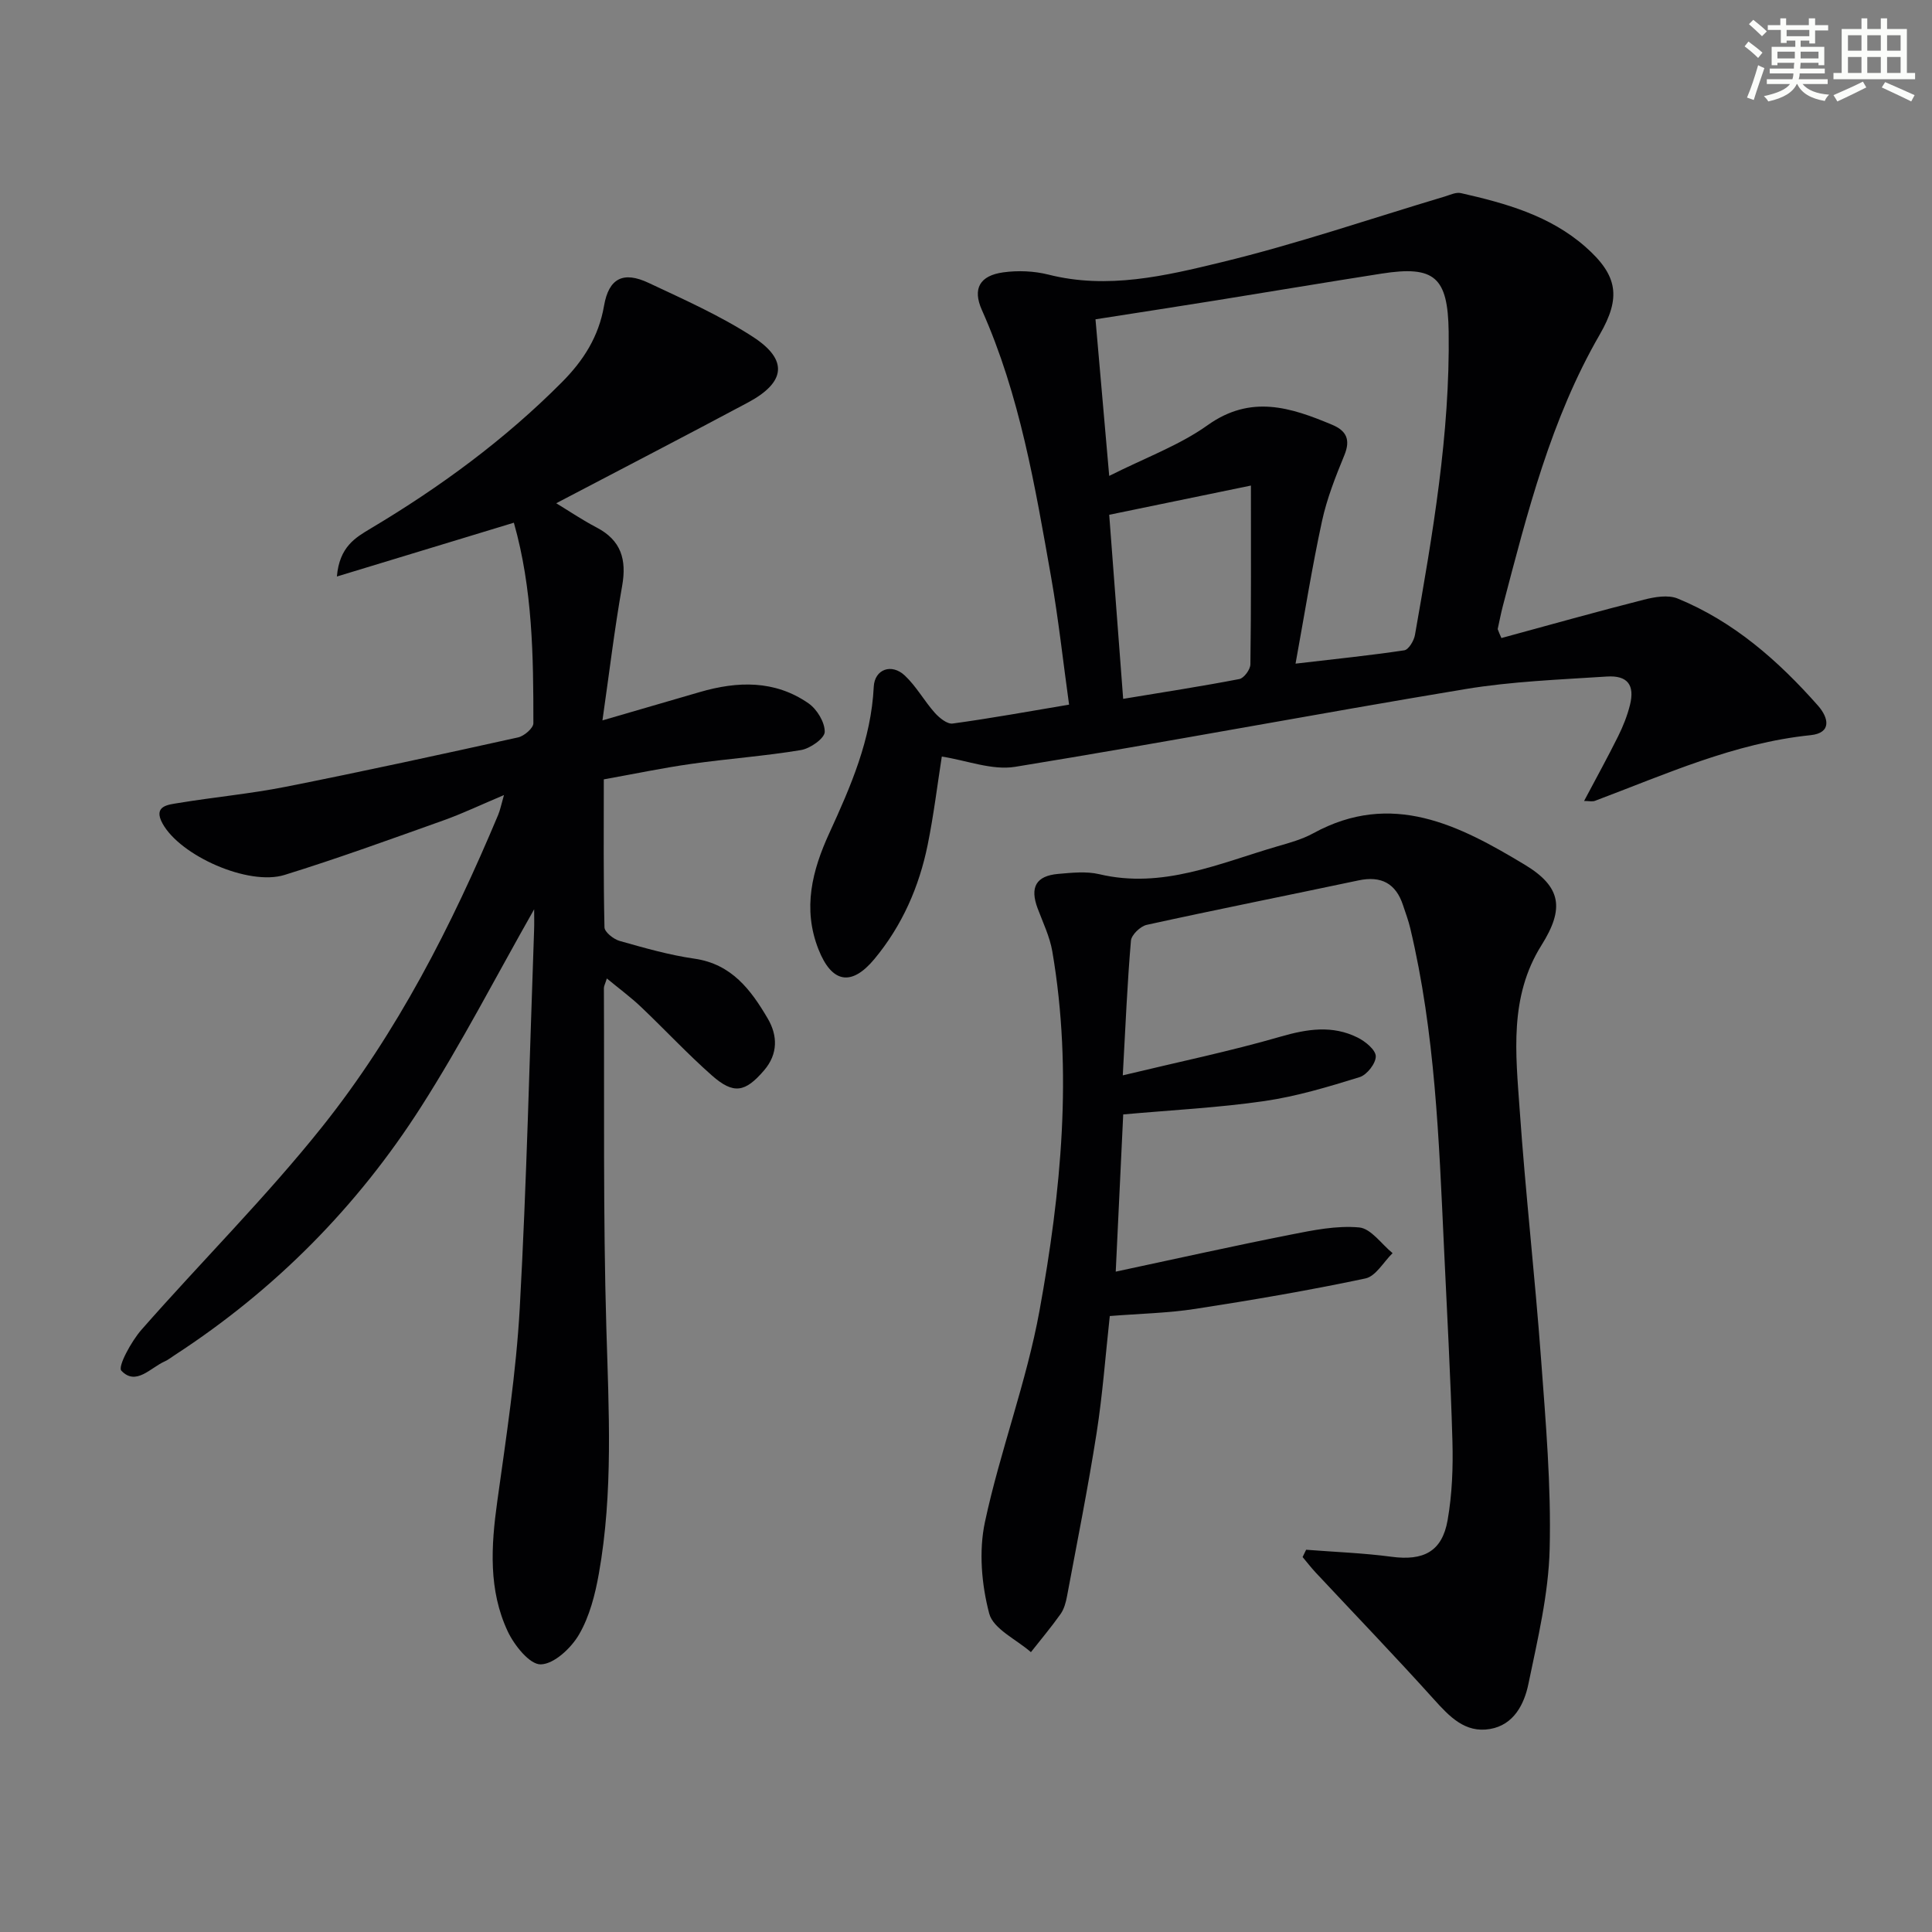 <svg enable-background="new 0 0 400 400" viewBox="0 0 400 400" xmlns="http://www.w3.org/2000/svg"><rect x="0" y="0" width="400" height="400" fill="#808080" stroke="none"/><g fill="#010103"><path d="m110.59 188.26c-7.89 13.89-15.03 27.78-23.4 40.88-13.23 20.72-30.29 37.93-50.97 51.39-.7.45-1.36.99-2.11 1.33-2.97 1.31-5.96 5.14-8.99 1.92-.78-.83 2.06-6.07 4.17-8.47 12.39-14.11 25.76-27.41 37.45-42.07 15.51-19.46 26.78-41.6 36.4-64.53.42-1.01.63-2.11 1.2-4.1-4.73 1.99-8.57 3.83-12.55 5.25-10.92 3.89-21.82 7.86-32.89 11.29-7.47 2.31-21.6-3.97-25.26-10.67-2.01-3.68 1.24-3.88 3.33-4.23 7.37-1.22 14.84-1.9 22.16-3.35 16.09-3.19 32.12-6.69 48.14-10.23 1.26-.28 3.16-1.92 3.16-2.93.01-13.92-.16-27.85-4.04-41.52-12.13 3.69-23.9 7.26-36.64 11.14.52-6.15 3.84-8.06 7.01-9.95 14.36-8.56 27.73-18.37 39.56-30.26 4.48-4.5 7.64-9.45 8.74-15.84.98-5.7 3.97-7.22 9.23-4.74 7.34 3.45 14.84 6.79 21.61 11.18 7.36 4.78 6.76 9.42-1.07 13.6-13.03 6.96-26.15 13.75-39.67 20.84 2.62 1.59 5.41 3.48 8.38 5.03 5.07 2.66 6.23 6.63 5.27 12.08-1.59 8.95-2.66 18-4.08 27.85 7.25-2.11 13.71-3.99 20.17-5.87 7.82-2.28 15.53-2.49 22.48 2.33 1.76 1.22 3.41 3.93 3.37 5.93-.03 1.33-3 3.43-4.9 3.75-7.52 1.25-15.15 1.79-22.69 2.86-5.9.83-11.74 2.06-18.15 3.21 0 10.4-.09 20.52.14 30.63.02.99 1.88 2.46 3.14 2.82 5.1 1.44 10.24 2.92 15.47 3.67 7.73 1.1 11.73 6.49 15.2 12.41 2.03 3.46 2.17 7.3-.76 10.71-3.9 4.55-6.29 5.04-10.79 1.08-5.11-4.51-9.77-9.53-14.72-14.23-2.11-2-4.46-3.73-7.05-5.87-.36 1.15-.61 1.57-.61 2 .11 23.49-.18 47 .51 70.47.5 16.98 1.44 33.92-1.55 50.74-.77 4.35-1.93 8.89-4.12 12.64-1.64 2.81-5.17 6.11-7.92 6.16-2.28.05-5.47-3.94-6.82-6.81-4.03-8.57-3.46-17.69-2.18-26.9 1.85-13.32 3.91-26.67 4.66-40.08 1.44-26.07 2.03-52.18 2.97-78.27.05-1.37.01-2.68.01-4.27z"/><path d="m310.85 132.1c9.82-2.67 19.62-5.43 29.49-7.94 2.24-.57 5.02-1.05 7-.24 11.63 4.77 20.84 12.88 29.06 22.18 2.2 2.5 2.9 5.65-1.54 6.11-15.8 1.62-30.05 8.11-44.63 13.59-.56.21-1.26.03-2.26.03 2.46-4.65 4.85-8.97 7.04-13.38 1.03-2.07 1.9-4.26 2.46-6.5 1.02-4.12-.49-6.16-4.8-5.88-9.78.64-19.65 1-29.29 2.6-31.1 5.16-62.08 11.03-93.2 16.09-4.78.78-10.02-1.33-15.19-2.12-.92 5.87-1.67 12.08-2.91 18.2-1.77 8.75-5.29 16.78-11.04 23.71-4.78 5.76-8.84 4.95-11.58-1.99-3.34-8.45-1.3-16.35 2.23-24.05 4.45-9.71 8.68-19.39 9.21-30.32.18-3.64 3.69-4.91 6.44-2.32 2.38 2.24 4.01 5.25 6.2 7.71.94 1.05 2.57 2.38 3.7 2.22 7.85-1.07 15.65-2.49 24.1-3.91-1.26-9.06-2.2-17.79-3.72-26.41-3.32-18.79-6.46-37.64-14.33-55.29-1.99-4.45-.42-7.13 4.41-7.8 3.05-.42 6.37-.29 9.35.46 12.27 3.11 24.2.27 35.85-2.56 15.6-3.78 30.84-9.01 46.24-13.61 1.09-.33 2.31-.93 3.32-.7 9.27 2.1 18.41 4.64 25.78 11.12 6.77 5.96 7.39 10.52 2.95 18.2-10.1 17.48-14.97 36.83-20.03 56.12-.42 1.59-.72 3.22-1.08 4.83.23.63.5 1.24.77 1.85zm-81.2-33.57c7.48-3.77 14.52-6.32 20.39-10.51 8.94-6.37 17.18-3.68 25.76-.08 2.99 1.25 3.85 3.11 2.53 6.32-1.82 4.43-3.61 8.96-4.62 13.62-2.05 9.45-3.57 19.02-5.48 29.52 8.52-1 15.54-1.71 22.51-2.76.9-.14 2-1.98 2.21-3.17 3.65-20.78 7.28-41.58 6.98-62.8-.16-11.31-2.91-13.74-13.9-12.02-11.46 1.79-22.91 3.72-34.36 5.56-8.13 1.3-16.26 2.56-24.86 3.9.91 10.42 1.82 20.79 2.84 32.42zm29.34 2c-10.13 2.09-19.62 4.04-29.34 6.05.97 12.81 1.91 25.16 2.89 38.11 8.44-1.4 16.28-2.6 24.05-4.1.96-.18 2.27-1.97 2.29-3.03.17-12.13.11-24.26.11-37.03z"/><path d="m270.42 320.86c5.89.46 11.82.67 17.67 1.45 6.6.88 10.48-1.05 11.62-7.56.94-5.36 1.15-10.92 1-16.37-.38-13.46-1.14-26.91-1.76-40.37-1.03-22.08-1.82-44.18-6.97-65.82-.38-1.61-.97-3.17-1.49-4.75-1.49-4.56-4.54-6.16-9.24-5.16-14.6 3.09-29.25 6-43.83 9.2-1.31.29-3.16 2.06-3.27 3.27-.75 8.74-1.12 17.52-1.69 27.89 11.38-2.74 22.15-4.97 32.69-8.02 5.54-1.6 10.73-2.4 15.94.2 1.59.79 3.73 2.54 3.75 3.87.02 1.48-1.84 3.86-3.35 4.32-6.46 2-13.02 3.98-19.69 4.95-9.49 1.38-19.12 1.86-29.25 2.77-.49 10.23-.99 20.76-1.55 32.55 12.65-2.7 24.41-5.33 36.22-7.66 4.67-.93 9.54-1.92 14.19-1.49 2.45.23 4.61 3.45 6.91 5.32-1.86 1.81-3.48 4.79-5.63 5.24-11.66 2.47-23.43 4.48-35.22 6.3-5.72.88-11.56.99-17.7 1.48-.89 8.12-1.48 16.22-2.73 24.22-1.77 11.3-4.02 22.53-6.12 33.77-.24 1.29-.61 2.68-1.35 3.72-1.92 2.71-4.07 5.26-6.13 7.88-3.01-2.64-7.8-4.8-8.64-8.01-1.58-6.01-2.17-12.9-.88-18.93 3.15-14.73 8.61-28.99 11.3-43.77 4.47-24.56 6.92-49.42 2.65-74.37-.52-3.05-1.94-5.97-3.04-8.91-1.64-4.38-.34-6.74 4.28-7.14 2.81-.24 5.79-.57 8.47.06 13.11 3.11 24.82-2.24 36.84-5.75 2.55-.74 5.18-1.46 7.48-2.72 16.26-8.91 30.24-1.65 43.77 6.5 7.65 4.61 8.23 9.12 3.47 16.69-6.71 10.69-5.32 22.45-4.51 34.01 1.2 17.24 3.16 34.42 4.43 51.66.97 13.09 2.11 26.24 1.78 39.33-.23 9.35-2.49 18.7-4.4 27.94-.87 4.21-3.04 8.48-7.94 9.32-5.19.89-8.42-2.59-11.66-6.18-8-8.88-16.29-17.49-24.45-26.22-.95-1.02-1.8-2.13-2.7-3.2.22-.48.47-.99.73-1.51z"/></g><path d="m361.2 9.6.8-1c.9.7 1.9 1.4 2.9 2.3l-.9 1.1c-1-1-2-1.8-2.8-2.4zm.5 10.6c.9-2.1 1.6-4.3 2.3-6.7.4.2.8.4 1.3.6-.7 2.1-1.5 4.3-2.2 6.6zm.4-15.2.9-.9c1 .8 2 1.6 2.8 2.4l-1 1c-.9-.9-1.8-1.7-2.7-2.5zm12.5-1.2h1.2v1.4h2.7v1.1h-2.7v2.7h-1.2v-.6h-1.8v1.3h4.9v3.8h-1.2v-.5h-3.7c0 .4-.1.9-.1 1.2h5.1v1h-5.2c0 .5-.1.9-.2 1.2h6v1h-5.2c1.1 1.3 2.9 2 5.5 2.2-.4.4-.7.8-.9 1.3-2.9-.5-4.8-1.6-5.7-3.5h-.1c-.8 1.7-2.7 2.9-5.9 3.6-.2-.4-.6-.8-.9-1.1 2.8-.6 4.6-1.4 5.4-2.5h-4.8v-1h5.3c.1-.3.2-.7.2-1.2h-4.9v-1h5c0-.4 0-.8.1-1.2h-3.5v.5h-1.2v-3.8h4.9v-1.3h-1.8v.5h-1.2v-2.7h-2.7v-1h2.6v-1.4h1.2v1.4h4.7v-1.4zm-6.6 8.3h3.6c0-.4 0-.9 0-1.4h-3.6zm1.9-4.6h4.7v-1.3h-4.7zm6.6 3.2h-3.7v1.4h3.7z" fill="#fbfcfa"/><path d="m385.3 3.8h1.3v2.2h2.8v-2.2h1.3v2.2h4.1v9.1h1.7v1.3h-16.9v-1.3h1.7v-9.1h4.1v-2.2zm.4 13.1.7 1.2c-1.8.9-3.8 1.9-6 2.9-.2-.4-.5-.8-.8-1.3 2.3-1 4.3-1.9 6.1-2.8zm-3.1-6.4h2.8v-3.2h-2.8zm0 4.6h2.8v-3.3h-2.8zm4-4.6h2.8v-3.2h-2.8zm0 4.6h2.8v-3.3h-2.8zm3.7 1.9c2.1.9 4.1 1.8 6.1 2.7l-.7 1.3c-2.2-1.1-4.2-2-6.1-2.9zm3.2-9.7h-2.8v3.2h2.8zm-2.8 7.8h2.8v-3.3h-2.8z" fill="#fbfcfa"/></svg>
